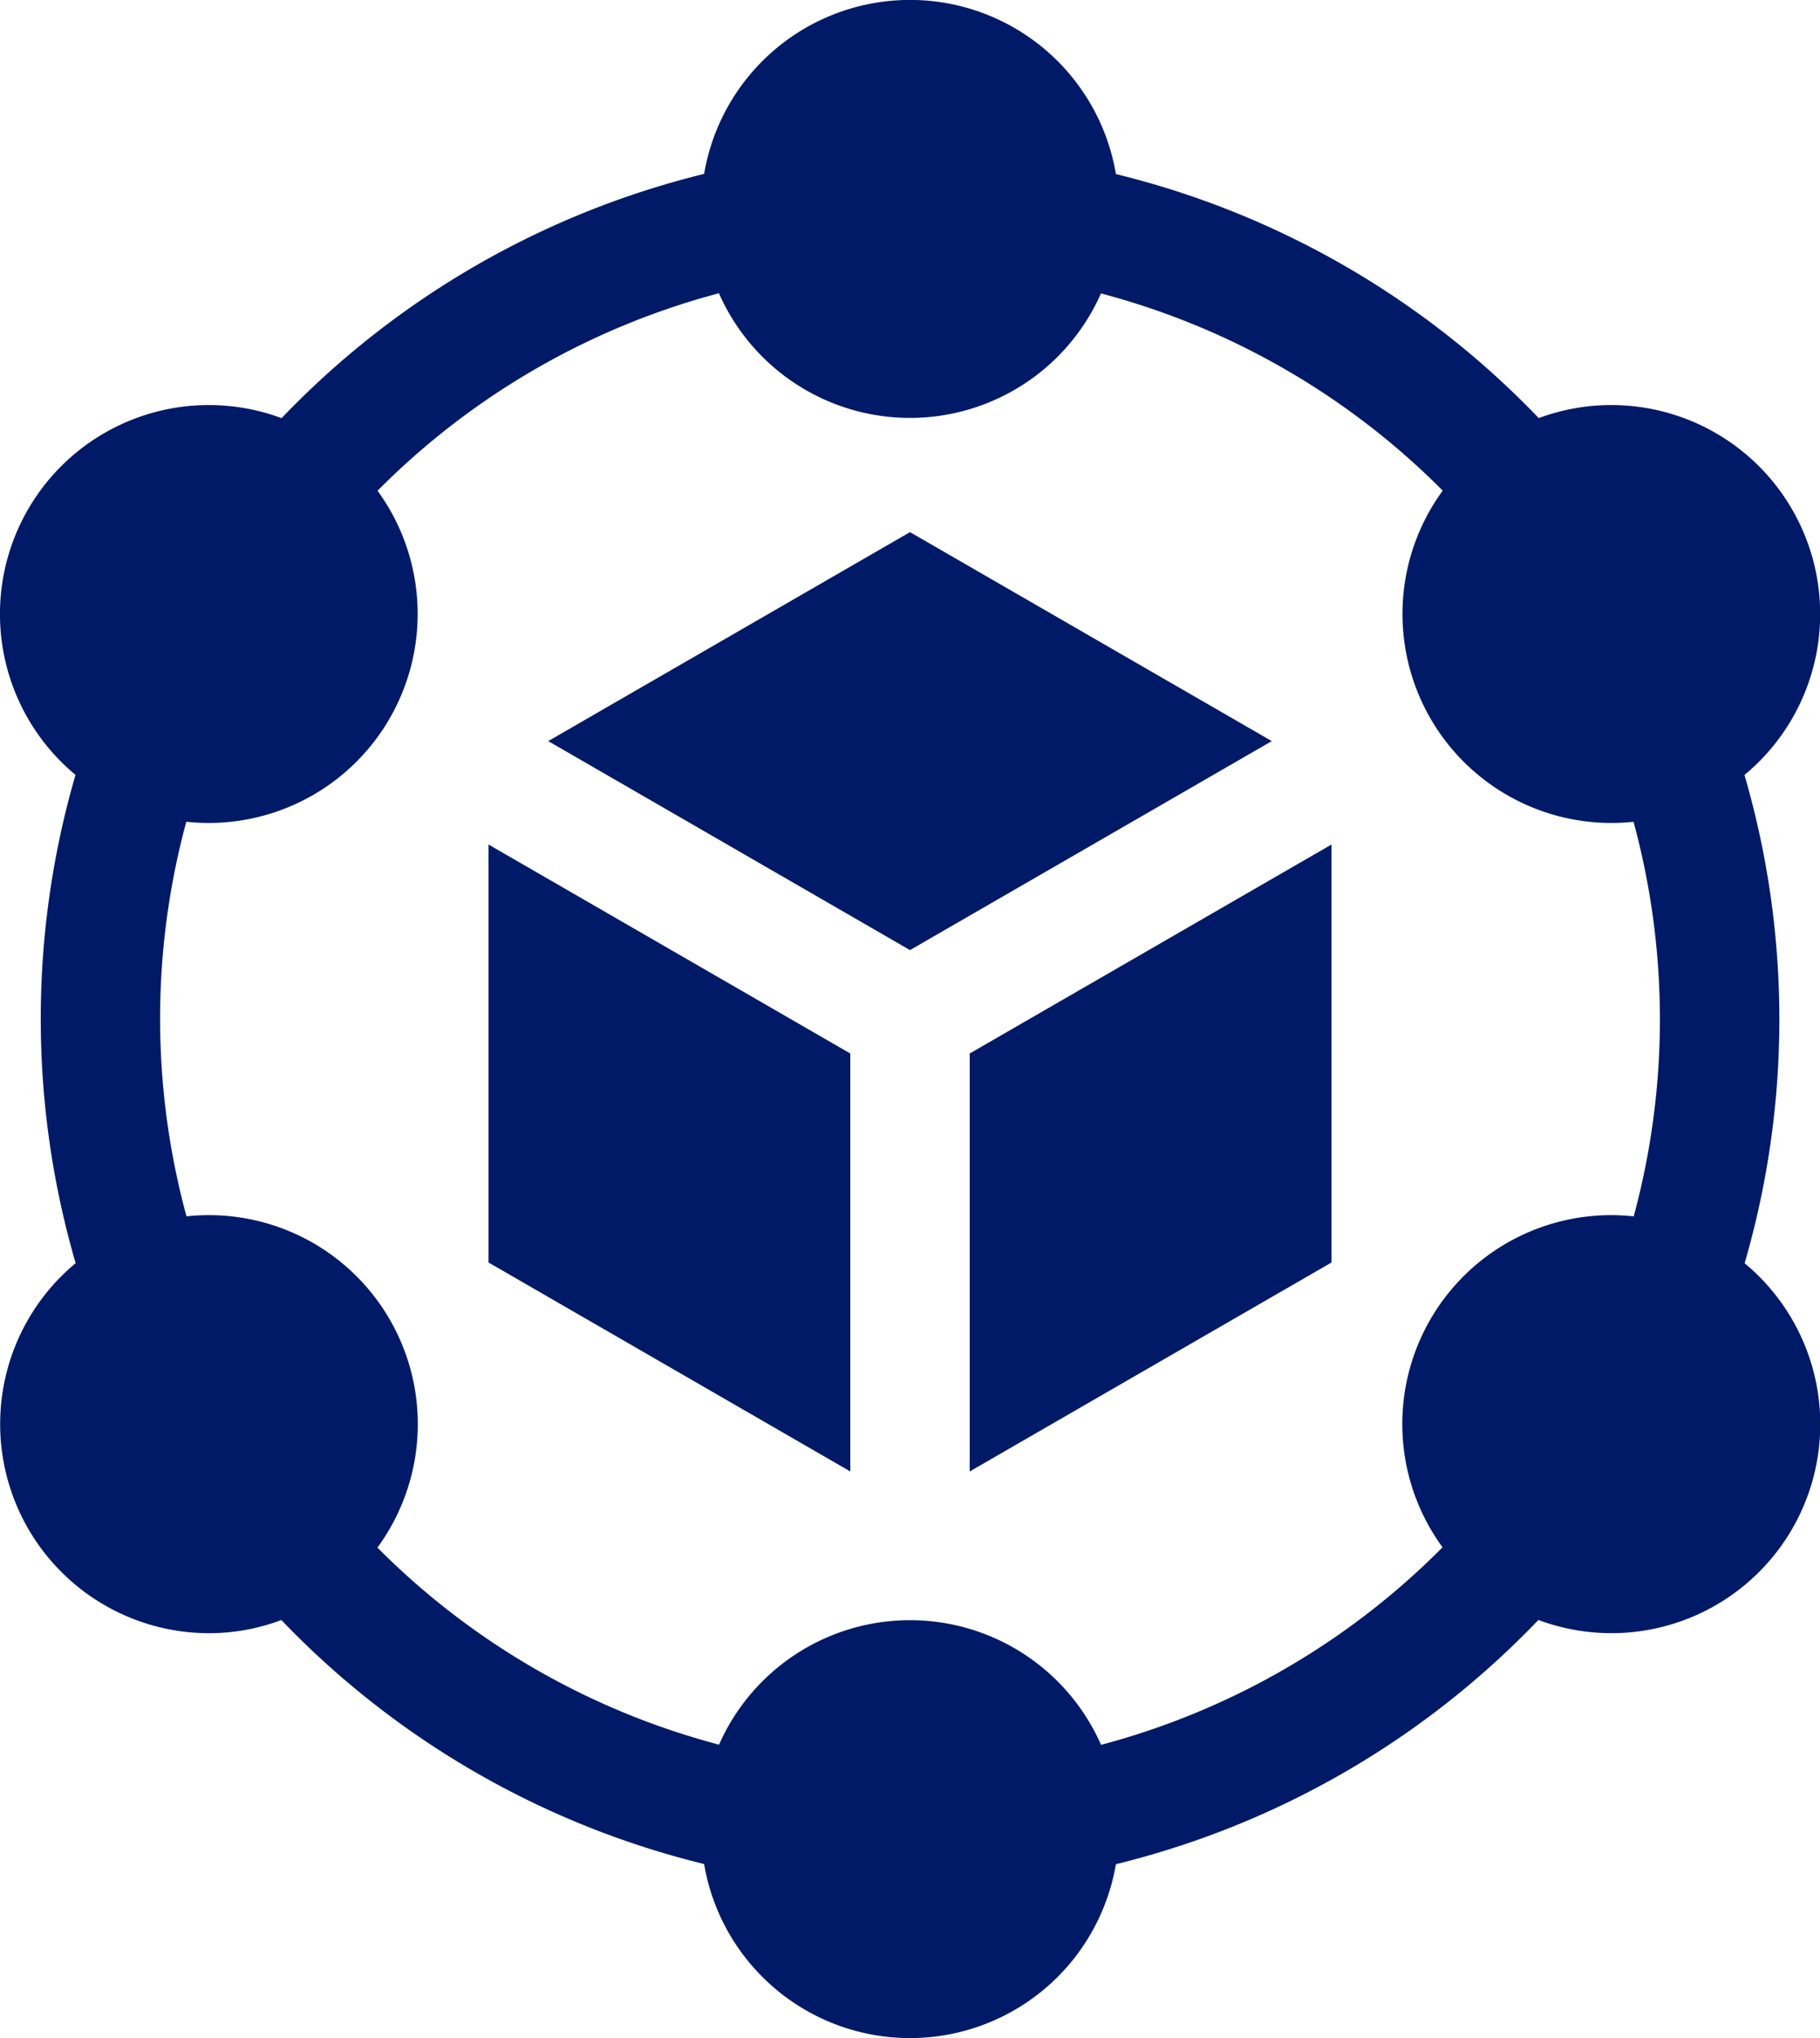<svg xmlns="http://www.w3.org/2000/svg" width="62.095" height="69.5" viewBox="0 0 62.095 69.5">
  <g id="Group_68907" data-name="Group 68907" transform="translate(-27.277)">
    <path id="Path_4843" data-name="Path 4843" d="M271,219.286v14.253l12.343-7.126V212.16Z" transform="translate(-210.639 -183.361)" fill="#001a67"/>
    <path id="Path_4844" data-name="Path 4844" d="M177.41,147.933l12.343-7.127L177.41,133.68l-12.343,7.126Z" transform="translate(-119.086 -115.534)" fill="#001a67"/>
    <path id="Path_4845" data-name="Path 4845" d="M162.41,219.286l-12.343-7.126v14.253l12.343,7.126Z" transform="translate(-106.122 -183.361)" fill="#001a67"/>
    <path id="Path_4846" data-name="Path 4846" d="M86.8,43.077a29.762,29.762,0,0,0-.005-16.65,7.125,7.125,0,0,0-7.019-12.17A29.761,29.761,0,0,0,65.35,5.936,7.125,7.125,0,0,0,51.3,5.93a29.762,29.762,0,0,0-14.416,8.329,7.126,7.126,0,0,0-7.031,12.165,29.762,29.762,0,0,0,.005,16.65,7.132,7.132,0,0,0,4.555,12.619,7.045,7.045,0,0,0,2.463-.449A29.762,29.762,0,0,0,51.3,63.564a7.125,7.125,0,0,0,14.049.006,29.76,29.76,0,0,0,14.415-8.328A7.126,7.126,0,0,0,86.8,43.077ZM64.843,59.5a7.123,7.123,0,0,0-13.034-.006,25.681,25.681,0,0,1-11.655-6.72A7.126,7.126,0,0,0,33.64,41.478a25.68,25.68,0,0,1-.007-13.456,7.129,7.129,0,0,0,6.525-11.288A25.68,25.68,0,0,1,51.806,10a7.123,7.123,0,0,0,13.034.006A25.681,25.681,0,0,1,76.5,16.731,7.127,7.127,0,0,0,83.01,28.023a25.678,25.678,0,0,1,.006,13.456,7.123,7.123,0,0,0-6.522,11.285A25.678,25.678,0,0,1,64.843,59.5Z" transform="translate(0)" fill="#001a67"/>
  </g>
</svg>
